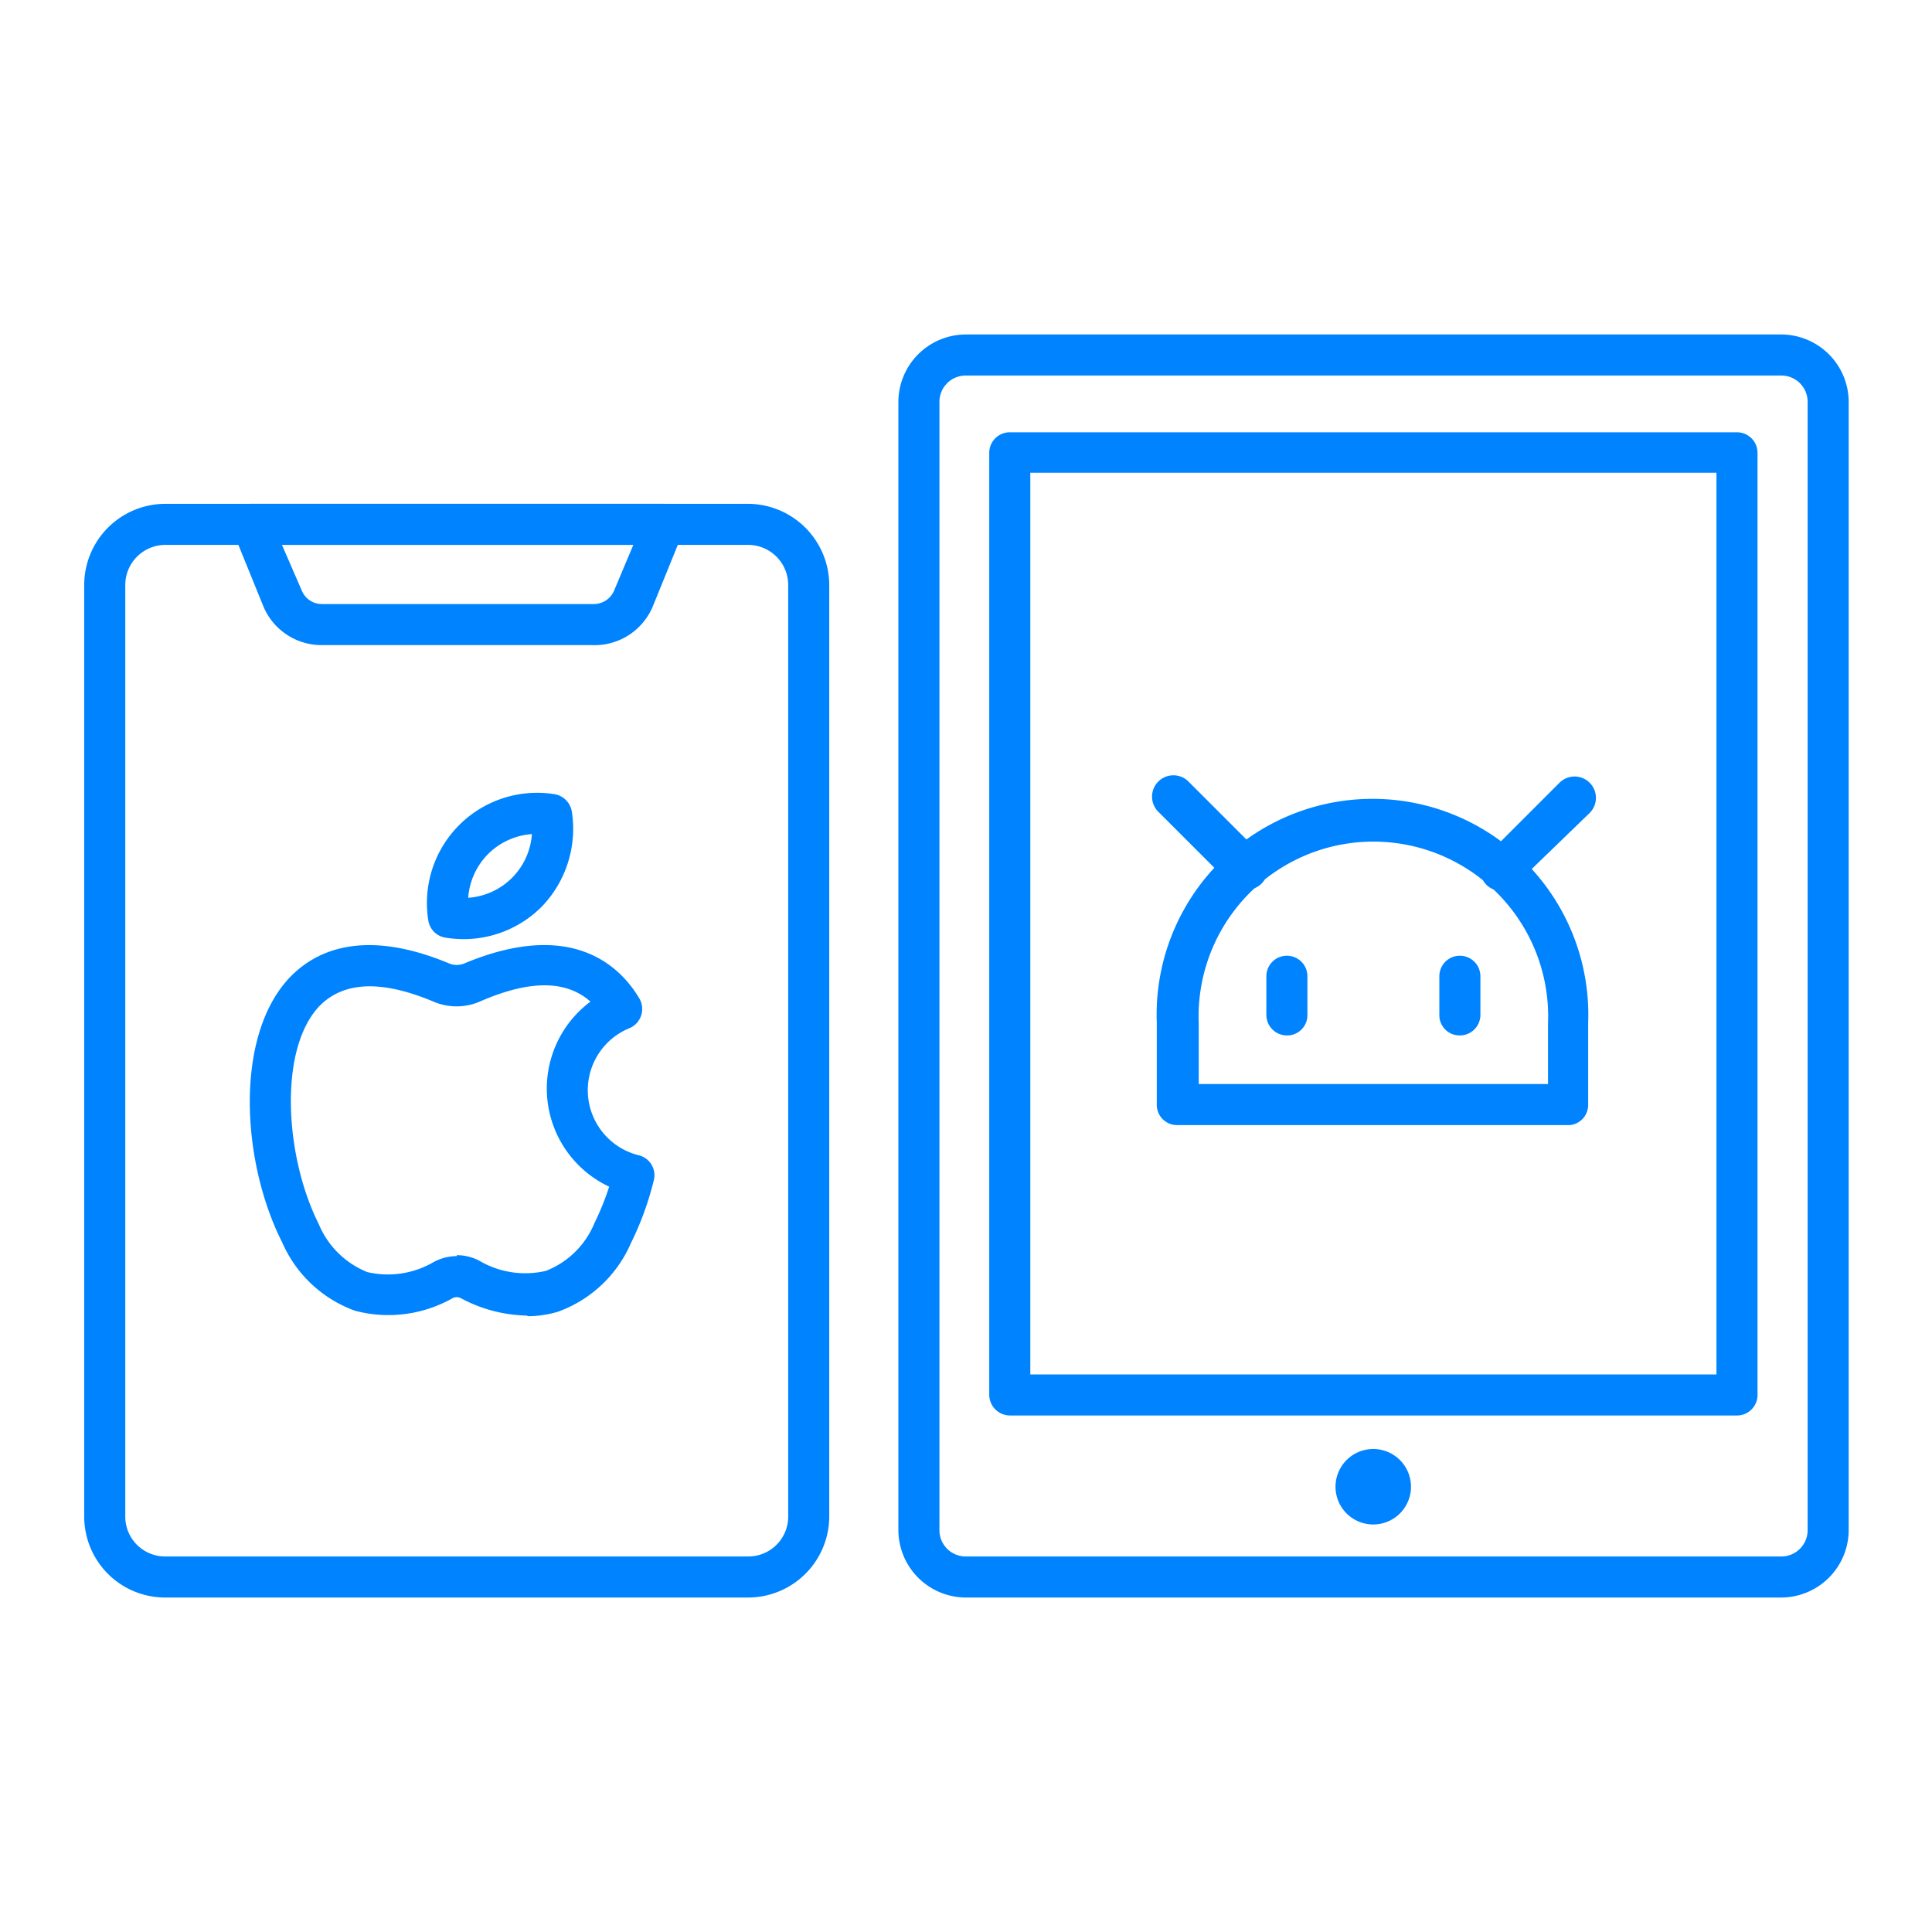 <svg xmlns="http://www.w3.org/2000/svg" viewBox="0 0 64 64"><defs><style>.cls-2{fill:#0083ff}</style></defs><g id="Layer_2" data-name="Layer 2"><g id="Layer_1-2" data-name="Layer 1"><g id="Cross-Platform_Apps" data-name="Cross-Platform Apps"><path fill="none" d="M0 0h64v64H0z"/><path class="cls-2" d="M24.78 52.92H5.48a2.68 2.68 0 0 1-2.69-2.68V19.38a2.69 2.69 0 0 1 2.69-2.69h19.3a2.7 2.7 0 0 1 2.69 2.69v30.86a2.69 2.69 0 0 1-2.69 2.68zM5.48 18.05a1.33 1.33 0 0 0-1.33 1.33v30.86a1.32 1.32 0 0 0 1.33 1.32h19.3a1.32 1.32 0 0 0 1.33-1.32V19.38a1.33 1.33 0 0 0-1.33-1.33z"/><path class="cls-2" d="M19.61 21.37h-9a2.09 2.09 0 0 1-1.88-1.27l-1-2.46a.66.66 0 0 1 .02-.64.68.68 0 0 1 .56-.31H22a.68.68 0 0 1 .56.31.66.66 0 0 1 .06.64l-1 2.46a2.09 2.09 0 0 1-2.01 1.27zM9.34 18.05l.66 1.52a.72.72 0 0 0 .67.44h9a.73.73 0 0 0 .67-.44l.64-1.52zM59 52.92H32a2.24 2.24 0 0 1-2.24-2.24V13.32A2.24 2.24 0 0 1 32 11.08h27a2.24 2.24 0 0 1 2.24 2.24v37.36A2.24 2.24 0 0 1 59 52.92zM32 12.44a.87.87 0 0 0-.88.88v37.36a.87.87 0 0 0 .88.88h27a.87.87 0 0 0 .88-.88V13.32a.87.87 0 0 0-.88-.88z"/><path class="cls-2" d="M57.54 46.89H33.45a.69.69 0 0 1-.68-.68V15a.68.68 0 0 1 .68-.68h24.09a.68.68 0 0 1 .68.68v31.21a.68.68 0 0 1-.68.68zm-23.41-1.36h22.73V15.66H34.13zm12.61 3.76A1.25 1.25 0 1 1 45.5 48a1.25 1.25 0 0 1 1.24 1.29z"/><path class="cls-2" d="M52 37.27H39a.67.67 0 0 1-.68-.68v-2.71a7.15 7.15 0 1 1 14.29 0v2.71a.67.67 0 0 1-.61.68zm-12.29-1.36h11.57v-2a5.79 5.79 0 1 0-11.57 0z"/><path class="cls-2" d="M41.27 29.51a.71.71 0 0 1-.48-.2l-2.42-2.42a.68.68 0 1 1 1-1l2.42 2.42a.68.68 0 0 1-.48 1.16zm8.45 0a.68.68 0 0 1-.48-1.16l2.42-2.42a.68.68 0 1 1 1 1l-2.46 2.38a.69.69 0 0 1-.48.2zm-7.09 4.79a.68.68 0 0 1-.68-.68v-1.28a.68.68 0 1 1 1.36 0v1.28a.67.67 0 0 1-.68.68zm5.73 0a.67.67 0 0 1-.68-.68v-1.28a.68.68 0 1 1 1.36 0v1.28a.68.68 0 0 1-.68.68zm-30.91 9.28a4.79 4.79 0 0 1-2.19-.58.3.3 0 0 0-.26 0 4.32 4.32 0 0 1-3.24.42 4.18 4.18 0 0 1-2.41-2.26c-1.35-2.66-1.59-6.8.22-8.75.83-.89 2.43-1.7 5.32-.49a.66.66 0 0 0 .48 0c3.55-1.49 5.16.07 5.8 1.14a.69.69 0 0 1-.32 1 2.22 2.22 0 0 0 .31 4.21.68.68 0 0 1 .5.82 10.07 10.07 0 0 1-.76 2.09 4.18 4.18 0 0 1-2.41 2.27 3.44 3.44 0 0 1-1 .15zm-2.32-2a1.59 1.59 0 0 1 .76.19 3 3 0 0 0 2.19.33 2.86 2.86 0 0 0 1.61-1.58 9 9 0 0 0 .49-1.21 3.59 3.59 0 0 1-.62-6.13c-.8-.71-2-.73-3.67 0a1.94 1.94 0 0 1-1.53 0c-1.74-.73-3-.67-3.8.17-1.35 1.46-1.11 5 0 7.2a2.91 2.91 0 0 0 1.61 1.59 3 3 0 0 0 2.19-.33 1.62 1.62 0 0 1 .77-.2zm.2-10.47a3.9 3.9 0 0 1-.58-.05.68.68 0 0 1-.56-.56 3.65 3.65 0 0 1 4.19-4.19.7.7 0 0 1 .56.56 3.71 3.71 0 0 1-1 3.17 3.65 3.65 0 0 1-2.61 1.07zm.84-2.82a2.29 2.29 0 0 0-.66 1.45 2.27 2.27 0 0 0 2.11-2.11 2.29 2.29 0 0 0-1.45.66z"/></g></g></g></svg>